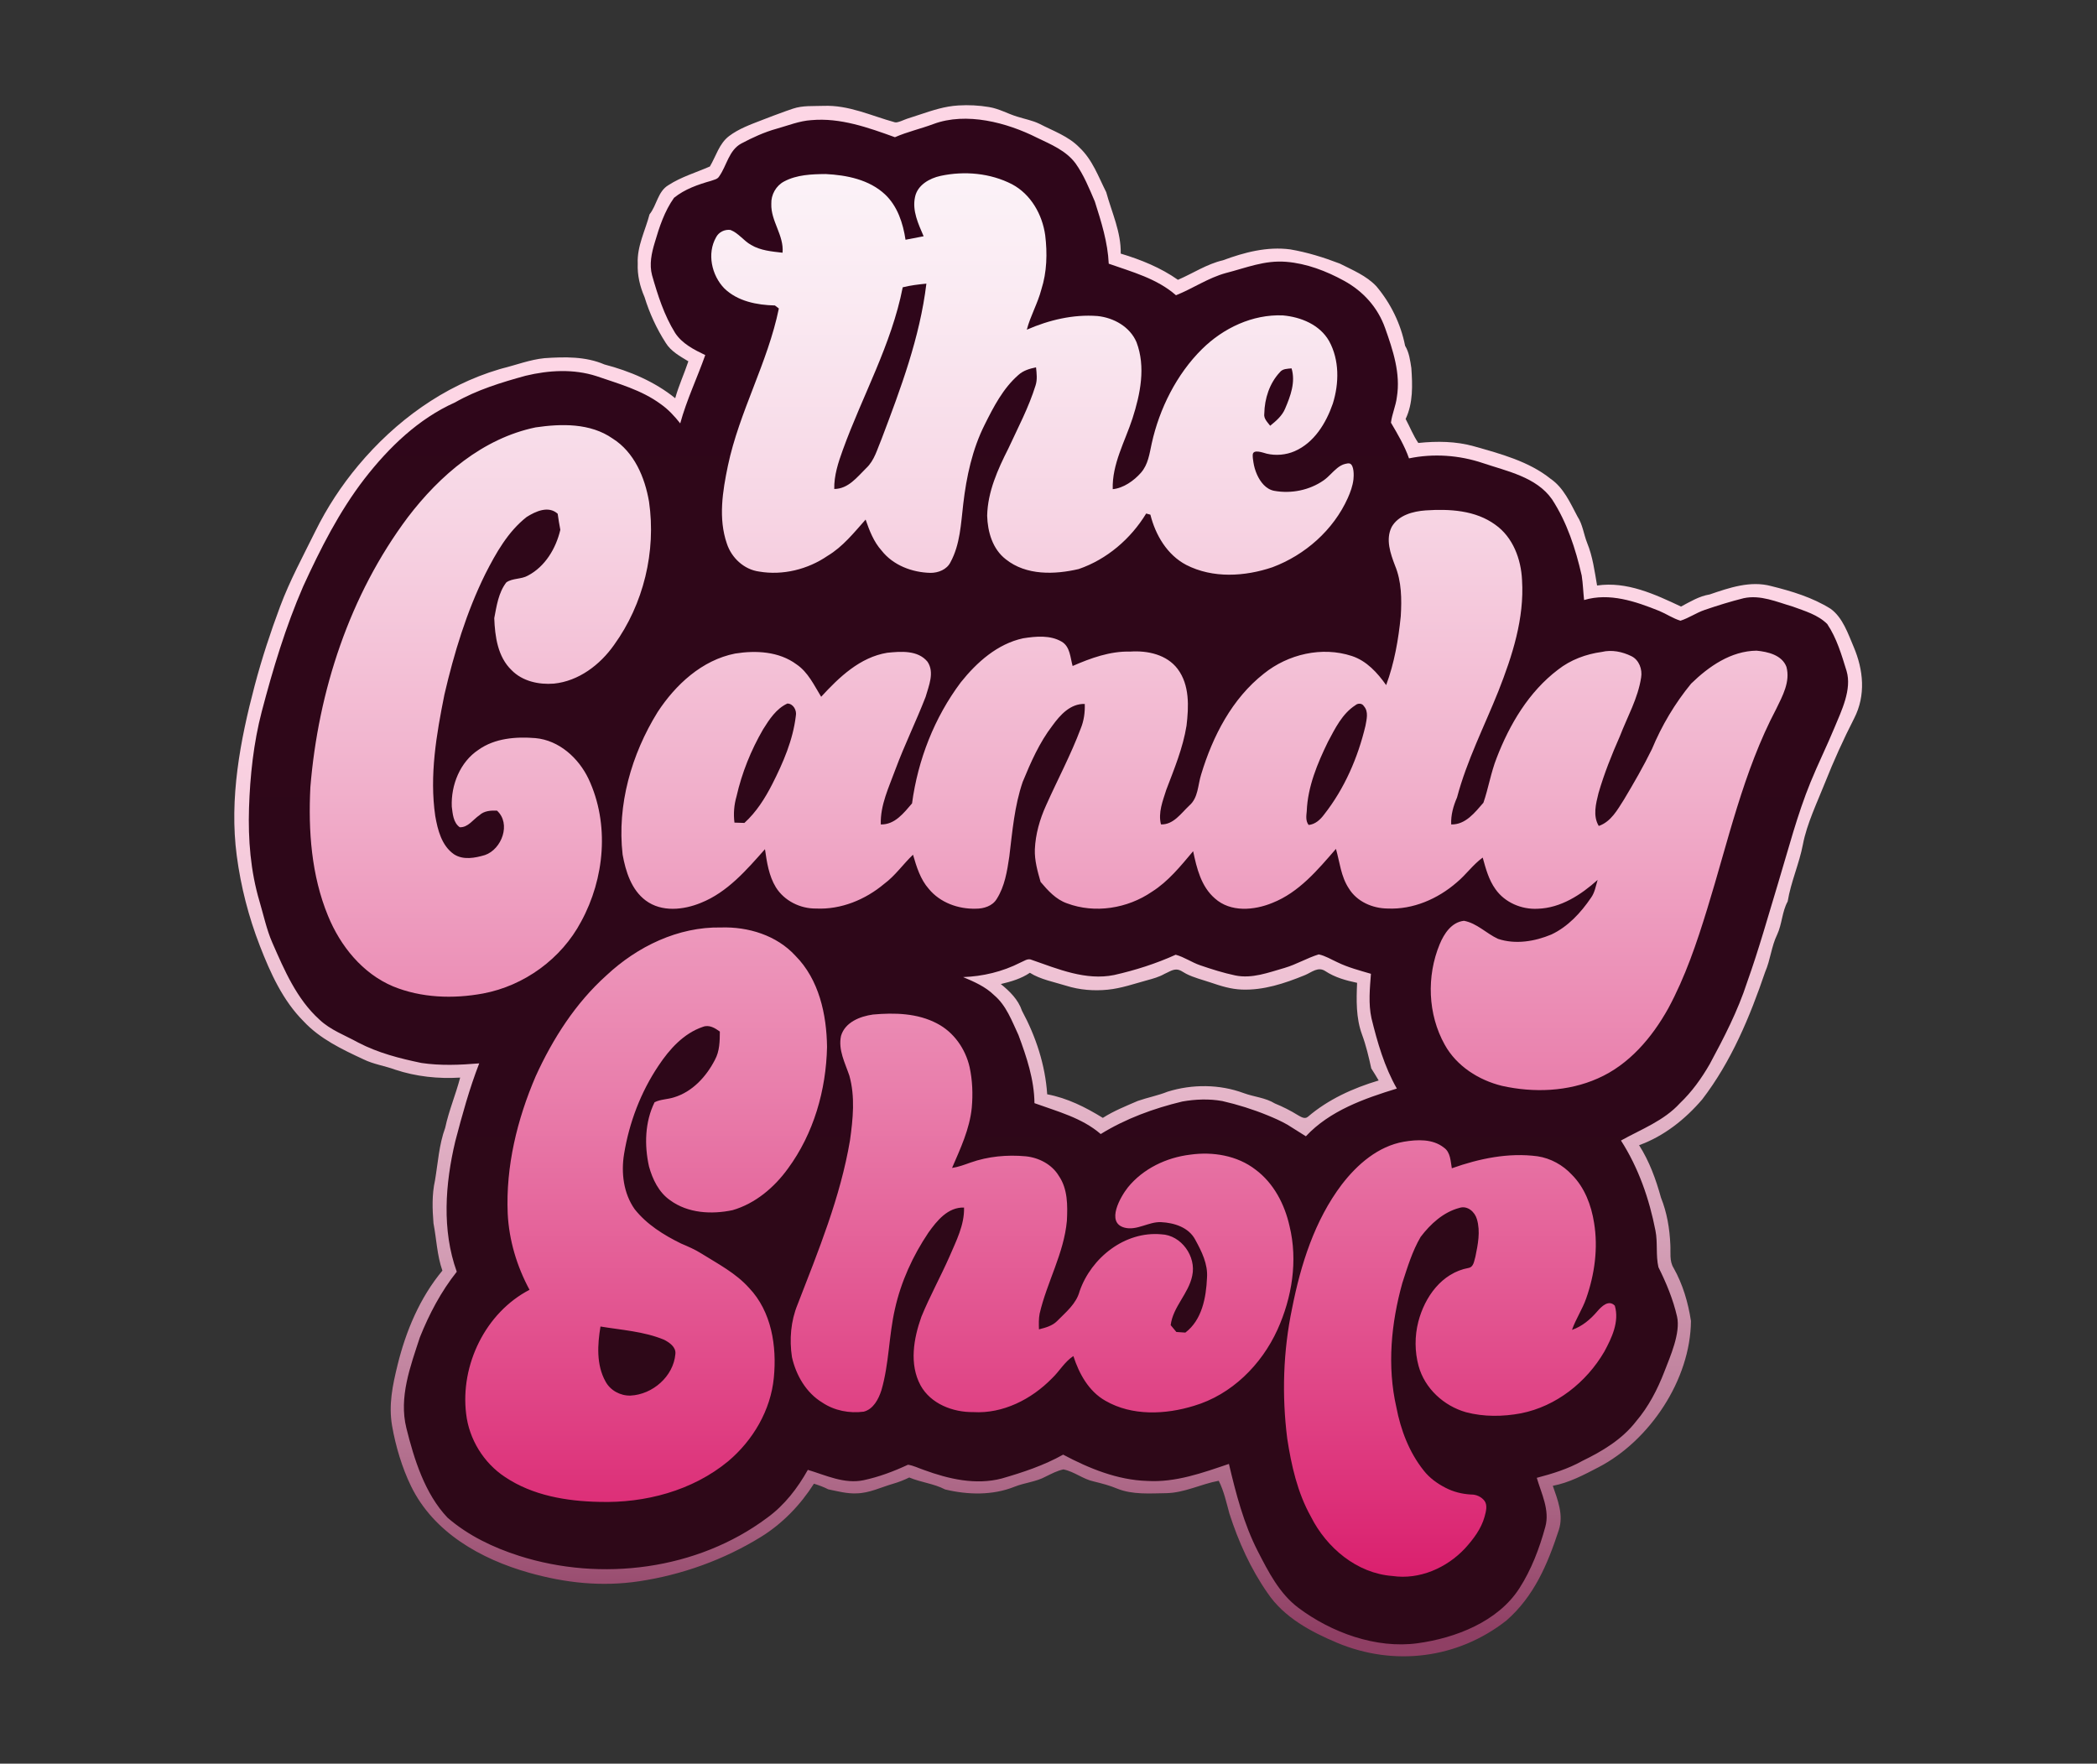 <?xml version="1.0" encoding="UTF-8"?><svg id="Layer_1" xmlns="http://www.w3.org/2000/svg" xmlns:xlink="http://www.w3.org/1999/xlink" viewBox="0 0 518.811 436.345"><rect x="0" y="0" width="518.811" height="436.345" fill="#333333" stroke="none"/><defs><style>.cls-1{fill:url(#linear-gradient);}.cls-1,.cls-2,.cls-3{stroke-width:0px;}.cls-2{fill:url(#linear-gradient-2);}.cls-3{fill:url(#linear-gradient-3);}</style><linearGradient id="linear-gradient" x1="259.324" y1="28.699" x2="259.324" y2="365.594" gradientUnits="userSpaceOnUse"><stop offset="0" stop-color="#2f061a"/><stop offset="1" stop-color="#2e0818"/></linearGradient><linearGradient id="linear-gradient-2" x1="259.324" y1="403.902" x2="259.324" y2="128.775" gradientUnits="userSpaceOnUse"><stop offset="0" stop-color="#8f3f64"/><stop offset=".08" stop-color="#a2597a"/><stop offset=".212" stop-color="#be7f9b"/><stop offset=".349" stop-color="#d49fb6"/><stop offset=".492" stop-color="#e6b7ca"/><stop offset=".642" stop-color="#f3c8d9"/><stop offset=".804" stop-color="#fad2e2"/><stop offset="1" stop-color="#fdd6e5"/></linearGradient><linearGradient id="linear-gradient-3" x1="259.439" y1="392.195" x2="259.439" y2="39.864" gradientUnits="userSpaceOnUse"><stop offset="0" stop-color="#da1e6d"/><stop offset=".117" stop-color="#df4083"/><stop offset=".351" stop-color="#e97fac"/><stop offset=".565" stop-color="#f1b1cc"/><stop offset=".752" stop-color="#f7d5e4"/><stop offset=".903" stop-color="#faeaf2"/><stop offset="1" stop-color="#fcf3f8"/></linearGradient></defs><path class="cls-1" d="M347.242,408.782c-5.493,0-10.904-1.106-16.084-3.287-5.998-2.524-12.675-5.915-16.719-11.927-3.796-5.431-6.931-11.959-9.328-19.417-.12-.444-.249-.934-.376-1.422-.597-2.278-1.215-4.635-2.322-6.833l-.337-.669-.737.136c-1.802.331-3.552.886-5.244,1.422-2.593.821-5.042,1.598-7.648,1.632-.567.007-1.138.021-1.712.033-.836.02-1.676.039-2.516.039-2.3,0-4.983-.134-7.447-1.121-1.952-.824-4.06-1.354-5.918-1.821-1.231-.259-2.337-.815-3.507-1.405-1.261-.635-2.564-1.291-4.052-1.586l-.199-.04-.198.041c-1.478.306-2.792.954-4.064,1.581l-.53.26c-1.337.73-2.769,1.092-4.285,1.475-1.132.286-2.302.582-3.432,1.037-2.629,1.051-5.576,1.584-8.755,1.584-2.452,0-5.028-.316-7.66-.94-1.618-.827-3.339-1.285-5.004-1.729-1.341-.357-2.608-.694-3.815-1.208l-.417-.178-.408.196c-1.34.646-2.59,1.13-3.821,1.48-.932.268-1.855.592-2.747.905-2.058.724-4.002,1.408-6.058,1.446-.195.009-.363.013-.53.013-1.647,0-3.263-.351-4.974-.722-.381-.082-.762-.165-1.143-.243-1.01-.512-2.156-.956-3.593-1.394l-.727-.223-.408.642c-3.397,5.339-7.831,9.788-12.821,12.865-8.895,5.491-19.166,9.229-29.704,10.812-2.785.419-5.633.631-8.465.631-5.906,0-11.93-.891-18.415-2.724-9.722-2.75-22.565-8.609-28.542-20.905-2.047-4.226-3.675-9.413-4.584-14.606-.865-5.007.134-9.781,1.326-14.638,2.281-9.287,5.947-17.02,10.898-22.98l.362-.437-.189-.535c-.84-2.382-1.175-4.855-1.53-7.473-.179-1.325-.364-2.693-.621-4.038-.262-3.318-.398-6.853.354-10.239.215-1.264.384-2.485.552-3.707.424-3.082.862-6.27,1.941-9.205l.025-.067.015-.069c.498-2.344,1.27-4.675,2.016-6.929.586-1.768,1.191-3.596,1.673-5.447l.347-1.334-1.375.084c-.955.058-1.917.087-2.857.087-4.522,0-8.838-.669-12.829-1.988-1.054-.39-2.168-.692-3.246-.985-1.595-.434-3.101-.843-4.503-1.54-4.92-2.276-10.468-4.842-14.503-9.177-5.248-5.249-8.227-12.192-10.61-18.292-2.779-7.161-4.687-14.603-5.67-22.116-1.953-14.728,1.136-29.371,4.416-41.754,1.646-6.22,3.691-12.574,6.25-19.427,1.854-4.957,4.266-9.748,6.599-14.382.698-1.386,1.396-2.772,2.082-4.166,2.808-5.695,6.337-11.099,10.489-16.06,9.681-11.573,21.582-19.693,34.416-23.483l.686-.201c1.11-.271,2.269-.609,3.389-.937,2.362-.69,4.592-1.343,6.942-1.576,1.276-.084,2.996-.185,4.694-.185,3.918,0,6.972.53,9.611,1.668l.07.03.074.02c6.902,1.802,12.666,4.547,17.134,8.159l1.184.957.409-1.466c.498-1.787,1.185-3.564,1.848-5.284.477-1.233.969-2.51,1.397-3.799l.252-.759-1.253-.754c-1.799-1.074-3.659-2.186-4.704-3.902-2.206-3.427-3.93-7.151-5.138-11.093l-.039-.105c-1.167-2.683-1.704-5.323-1.598-7.851-.129-2.854.757-5.44,1.696-8.18.4-1.166.812-2.369,1.139-3.587.725-.952,1.196-2.028,1.651-3.071.663-1.517,1.289-2.948,2.614-3.733,2.137-1.386,4.561-2.331,6.904-3.246,1.069-.417,2.174-.849,3.248-1.318l.294-.128.164-.276c.491-.823.904-1.695,1.304-2.538.868-1.832,1.688-3.562,3.211-4.717,2.066-1.567,4.622-2.555,7.093-3.509l1.375-.529c1.679-.644,3.414-1.309,5.132-1.916.628-.229,1.248-.445,1.878-.652,1.742-.585,3.53-.601,5.424-.616.611-.006,1.225-.011,1.843-.035.253-.01.504-.014.755-.014,4.082,0,7.801,1.228,11.74,2.527,1.589.524,3.232,1.066,4.903,1.522.143.039.304.06.474.06.678,0,1.491-.31,2.483-.714.247-.101.461-.189.614-.239,1.079-.34,2.145-.691,3.221-1.053l.272-.09c3.09-1.022,5.759-1.904,8.961-2.101.652-.039,1.307-.059,1.962-.059,1.806,0,3.617.15,5.381.447,1.464.244,2.727.759,4.064,1.305.882.36,1.794.732,2.791,1.035.603.194,1.232.365,1.861.536,1.235.335,2.402.65,3.488,1.185.819.424,1.681.83,2.544,1.236,2.656,1.249,5.165,2.43,7.096,4.439,2.407,2.257,3.839,5.317,5.225,8.277.381.813.761,1.625,1.158,2.42.386,1.396.845,2.786,1.29,4.132,1.19,3.607,2.315,7.016,2.239,10.688l-.016.76.729.219c5.707,1.711,10.244,3.785,13.871,6.339l.457.322.514-.221c1.288-.554,2.547-1.193,3.766-1.812,2.41-1.224,4.686-2.38,7.213-2.962l.064-.015.062-.023c5.179-1.932,9.376-2.831,13.21-2.831.996,0,1.982.062,2.931.186,3.702.635,7.644,1.767,12.011,3.453.529.269,1.065.531,1.604.794,2.544,1.244,5.176,2.531,7.107,4.578,3.455,4.1,5.838,9.033,6.856,14.227l.034.175.093.152c.853,1.402,1.112,3.153,1.362,4.847l.043.291c.295,4.21.424,8.36-1.323,12.022l-.219.458.241.446c.368.684.704,1.384,1.042,2.085.634,1.317,1.29,2.681,2.153,3.945l.337.493.595-.063c1.784-.189,3.425-.282,5.016-.282,3.105,0,5.861.354,8.425,1.08l.805.228c6.269,1.772,12.751,3.605,17.742,7.61,2.666,1.832,4.193,4.783,5.67,7.637.241.465.48.928.724,1.384.783,1.2,1.149,2.512,1.538,3.899.235.842.479,1.712.814,2.559,1.144,2.776,1.648,5.83,2.136,8.784l.423,2.498.965-.142c.912-.134,1.854-.201,2.8-.201,6.1,0,12.102,2.83,17.398,5.327l.452.214s1.124-.6,1.464-.784c1.909-1.036,3.712-2.015,5.747-2.337l.085-.013.19-.065c3.567-1.222,7.257-2.484,10.929-2.484,1.282,0,2.466.15,3.619.461,4.887,1.219,10.003,2.726,14.428,5.501,2.295,1.668,3.529,4.662,4.723,7.558.194.472.386.937.58,1.389,1.821,4.272,3.329,10.662.169,16.83-2.672,5.224-5.114,10.619-7.26,16.038-.438,1.104-.915,2.245-1.401,3.406-1.654,3.95-3.363,8.034-4.111,11.996-.424,2.243-1.125,4.476-1.804,6.635-.746,2.374-1.517,4.827-1.952,7.372-.766,1.445-1.116,2.987-1.456,4.481-.293,1.288-.57,2.505-1.092,3.626-.794,1.626-1.235,3.367-1.661,5.051-.375,1.482-.729,2.883-1.309,4.211-3.414,9.996-7.892,21.466-15.457,31.332-4.451,5.212-9.706,9.028-15.166,10.998l-1.177.424.673,1.055c2.151,3.37,3.835,7.411,5.299,12.718l.036.107c1.303,3.24,2.056,7.024,2.238,11.249.03.499.025.992.021,1.486-.013,1.542-.028,3.289.953,4.836,1.99,3.544,3.386,7.803,4.124,12.616-.14,13.775-9.516,28.581-22.32,35.231l-.511.266c-3.347,1.741-6.809,3.542-10.532,4.238l-1.144.215.623,1.776c1.122,3.178,2.281,6.464,1.245,9.62-3.002,9.145-6.308,16.379-12.688,21.959-7.156,5.613-15.739,8.599-24.778,8.599h-.002ZM254.238,239.84c-2.098,1.428-4.641,2.113-6.86,2.645l-1.974.473,1.577,1.277c1.933,1.565,4.028,3.521,4.912,6.151l.027.082.041.075c3.574,6.607,5.69,13.613,6.121,20.259l.05.777.766.142c4.135.767,8.276,2.524,13.428,5.698l.534.329.529-.338c2.296-1.466,4.878-2.566,7.376-3.631l1.131-.483c.976-.342,2.071-.645,3.131-.938,1.402-.388,2.853-.788,4.257-1.354,2.742-.846,5.666-1.289,8.612-1.289,3.311,0,6.493.558,9.457,1.658,1.014.378,2.058.637,3.066.886,1.613.399,3.136.777,4.466,1.598l.072.045.079.031c1.966.795,3.834,1.743,5.553,2.821l.272.152c.534.3,1.198.674,1.965.674.493,0,.958-.163,1.346-.471,4.406-3.783,10.184-6.748,17.204-8.834l1.225-.364-.648-1.102c-.51-.867-1.113-1.881-1.754-2.876-.632-2.844-1.289-5.622-2.289-8.343-1.396-3.773-1.351-7.845-1.16-12.393l.036-.846-.828-.175c-2.544-.536-5.215-1.242-7.517-2.757-.614-.407-1.275-.614-1.962-.614-1.089,0-2.056.516-2.909.971-.332.177-.663.355-.998.497-.124.06-.185.083-.245.107-4.217,1.721-9.165,3.46-14.222,3.46-.272,0-.544-.005-.817-.015-2.551-.103-4.797-.799-7.468-1.698-.58-.199-1.185-.387-1.796-.576-1.39-.43-2.826-.873-4.088-1.518-.197-.101-.386-.217-.575-.332-.646-.393-1.379-.838-2.37-.838-.973.01-1.808.432-2.544.803-.244.124-.484.246-.721.345l-.06.024-.056.032c-1.232.713-2.627,1.093-4.104,1.496-.763.208-1.505.424-2.248.64-2.373.69-4.826,1.403-7.28,1.655-.886.088-1.784.133-2.665.133-2.524,0-4.948-.357-7.205-1.062-.744-.234-1.532-.452-2.334-.674-2.283-.631-4.643-1.283-6.433-2.434l-.557-.356-.546.371Z"/><path class="cls-2" d="M194.268,27.544c.632-.225,1.265-.445,1.901-.658,2.468-.827,4.975-.595,7.547-.695,6.299-.244,11.76,2.442,17.696,4.07.653.179,2.346-.677,3.003-.884,1.072-.338,2.138-.696,3.206-1.048,3.215-1.06,6.058-2.029,9.494-2.24,2.526-.155,5.07-.024,7.567.392,2.581.431,4.536,1.632,6.979,2.371,1.832.595,3.753.925,5.503,1.779,3.4,1.768,7.194,3.058,9.916,5.886,3.193,2.987,4.684,7.212,6.605,11.029,1.373,5.026,3.7,9.869,3.588,15.195,4.973,1.491,9.898,3.482,14.158,6.487,3.724-1.603,7.153-3.912,11.147-4.837,5.285-1.968,10.941-3.441,16.621-2.693,4.213.713,8.313,1.991,12.296,3.523,3.146,1.603,6.552,2.975,9.026,5.603,3.547,4.207,6.051,9.315,7.111,14.724,1.008,1.656,1.255,3.623,1.544,5.509.295,4.224.454,8.673-1.414,12.597,1.061,1.968,1.868,4.083,3.14,5.939,4.607-.483,9.338-.436,13.822.837,6.483,1.84,13.531,3.709,18.895,8.019,3.252,2.227,4.861,5.963,6.652,9.327,1.302,1.98,1.538,4.389,2.404,6.558,1.373,3.352,1.838,6.976,2.451,10.523,7.359-1.078,14.294,2.162,20.769,5.208,2.268-1.202,4.49-2.575,7.076-2.993,4.855-1.656,10.075-3.47,15.236-2.074,5.096,1.267,10.222,2.81,14.706,5.621,2.992,2.17,4.293,6.128,5.687,9.397,2.432,5.704,3.049,11.999.146,17.675-2.66,5.201-5.075,10.529-7.229,15.959-1.891,4.766-4.502,10.189-5.456,15.22-.913,4.814-2.981,9.297-3.777,14.146-1.408,2.545-1.379,5.58-2.604,8.201-1.432,2.928-1.661,6.257-2.964,9.232-3.788,11.118-8.372,22.159-15.578,31.545-4.201,4.92-9.486,9.121-15.619,11.33,2.545,3.977,4.171,8.461,5.42,12.991,1.479,3.676,2.139,7.636,2.31,11.583.124,1.95-.289,4.077.825,5.827,2.268,4.036,3.582,8.531,4.277,13.08-.114,14.516-10.189,29.61-22.86,36.193-3.618,1.879-7.265,3.836-11.318,4.596,1.214,3.494,2.704,7.217,1.485,10.941-2.782,8.494-6.117,16.398-12.98,22.401-12.072,9.47-27.847,11.394-41.903,5.479-6.51-2.74-13.115-6.275-17.169-12.29-4.177-5.986-7.217-12.732-9.445-19.673-.754-2.746-1.349-5.55-2.64-8.107-4.413.813-8.508,3.011-13.062,3.07-4.03.053-8.237.412-12.061-1.125-1.868-.789-3.836-1.29-5.792-1.773-2.669-.56-4.831-2.457-7.512-2.981-1.544.318-2.958,1.078-4.36,1.762-2.422,1.326-5.244,1.514-7.777,2.539-5.432,2.168-11.53,2.003-17.139.654-2.787-1.455-5.986-1.738-8.861-2.958-1.284.619-2.604,1.155-3.977,1.544-2.999.86-5.886,2.327-9.062,2.386-2.38.112-4.69-.53-6.999-.996-1.137-.589-2.339-1.019-3.547-1.396-3.364,5.285-7.795,9.886-13.145,13.186-9.121,5.626-19.489,9.362-30.083,10.95-9.309,1.395-18.271.431-27.299-2.122-11.879-3.358-23.576-9.934-29.165-21.431-2.206-4.539-3.806-9.895-4.669-14.868-.904-5.209.112-10.039,1.341-15.05,2.068-8.431,5.509-16.65,11.1-23.379-1.332-3.777-1.455-7.813-2.204-11.713-.283-3.517-.401-7.123.371-10.593.742-4.366.99-8.85,2.528-13.039.901-4.236,2.61-8.231,3.7-12.414-5.426.33-10.894-.242-16.061-1.956-2.598-.96-5.385-1.337-7.883-2.575-5.291-2.457-10.747-5.055-14.788-9.392-5.147-5.147-8.201-11.926-10.803-18.613-2.796-7.185-4.729-14.707-5.738-22.351-1.872-14.173.829-28.467,4.445-42.138,1.749-6.612,3.886-13.117,6.281-19.522,2.42-6.47,5.686-12.473,8.723-18.632,2.87-5.822,6.452-11.291,10.617-16.268,9.163-10.949,21.145-19.736,34.898-23.8.226-.067.453-.132.68-.195,3.506-.866,6.899-2.192,10.517-2.551,4.967-.336,10.14-.454,14.806,1.561,6.275,1.638,12.438,4.248,17.51,8.349.866-3.117,2.233-6.063,3.252-9.126-2.062-1.255-4.313-2.463-5.609-4.584-2.257-3.512-4.012-7.341-5.238-11.324-1.143-2.616-1.797-5.426-1.679-8.29-.194-4.277,1.868-8.137,2.922-12.172,1.821-2.257,2.021-5.644,4.672-7.217,3.158-2.05,6.829-3.117,10.258-4.619,1.52-2.545,2.286-5.662,4.766-7.536,2.367-1.788,5.24-2.832,7.976-3.89,1.957-.757,3.916-1.511,5.894-2.215ZM192.146,31.846c-3.058.848-5.957,2.18-8.749,3.665-3.064,1.65-3.582,5.456-5.456,8.107-.407.742-1.314.848-2.027,1.125-3.223.913-6.522,2.056-9.15,4.189-2.357,3.299-3.653,7.247-4.784,11.112-.784,2.587-1.373,5.373-.66,8.042,1.408,4.937,2.987,9.904,5.715,14.294,1.756,2.663,4.66,4.13,7.447,5.468-1.997,5.656-4.607,11.094-6.192,16.898-1.414-1.785-2.964-3.476-4.843-4.784-4.725-3.482-10.429-5.026-15.89-6.911-5.68-1.826-11.79-1.467-17.522-.088-6.004,1.65-12.025,3.488-17.463,6.599-9.062,4.048-16.356,11.118-22.377,18.866-6.275,8.131-10.923,17.346-15.189,26.649-4.348,9.993-7.488,20.45-10.252,30.979-2.012,7.666-2.899,15.948-3.147,23.853-.245,7.807.375,15.61,2.602,23.124.977,3.297,1.767,7.007,3.144,10.145,2.987,6.811,6.033,13.969,11.66,19.06,2.734,2.604,6.345,3.889,9.604,5.691,4.89,2.557,10.275,3.942,15.655,5.055,4.731.701,9.539.495,14.288.1-2.439,6.275-4.219,12.785-5.927,19.29-2.492,10.517-3.352,21.923.371,32.258-3.877,4.884-6.811,10.44-9.121,16.214-2.351,7.188-5.244,14.824-3.347,22.465,1.899,7.649,4.572,16.285,10.193,22.177,5.085,4.413,11.318,7.394,17.699,9.433,20.285,6.481,44.084,3.512,61.399-9.433,4.242-3.076,7.494-7.294,10.034-11.837,4.454,1.332,9.014,3.559,13.781,2.563,3.812-.813,7.477-2.192,11.006-3.836,1.373.212,2.645.866,3.959,1.308,6.098,2.233,12.785,3.783,19.219,2.103,5.226-1.508,10.446-3.235,15.201-5.904,6.422,3.417,13.439,6.287,20.798,6.505,6.999.424,13.698-2.003,20.215-4.213,1.738,7.359,3.659,14.777,7.117,21.546,2.634,5.12,5.356,10.517,10.075,14.058,8.152,6.116,19.205,10.161,29.471,8.767,9.35-1.269,19.882-5.327,25.193-13.587,2.993-4.655,4.967-9.886,6.422-15.207,1.149-4.16-.966-8.213-2.109-12.131,3.889-1.019,7.76-2.215,11.283-4.195,4.955-2.398,9.833-5.326,13.257-9.745,3.093-3.619,5.324-7.921,7.028-12.344,1.423-3.694,4.059-9.591,3.13-13.633-.978-4.254-2.657-8.302-4.602-12.196-.683-2.952-.141-6.069-.736-9.05-1.526-7.848-4.195-15.531-8.531-22.289,5.008-2.793,10.617-4.878,14.576-9.221,2.952-2.816,5.344-6.145,7.371-9.668,3.535-6.546,6.964-13.186,9.268-20.286,2.899-8.125,5.22-16.432,7.718-24.687,2.527-8.35,4.671-16.722,7.98-24.821,1.855-4.541,4.038-8.938,5.911-13.471,1.719-4.16,4.35-9.439,2.989-14.021-1.237-3.989-2.427-8.101-4.778-11.601-2.298-2.31-5.585-3.235-8.567-4.336-3.93-1.143-7.966-2.969-12.137-2.056-3.258.813-6.463,1.815-9.633,2.899-2.074.701-3.894,2.003-5.98,2.663-1.862-.56-3.476-1.685-5.255-2.422-5.851-2.345-12.279-4.572-18.589-2.693-.224-2.021-.277-4.054-.589-6.057-1.508-6.605-3.623-13.151-7.347-18.866-3.876-5.521-11.12-6.94-17.092-8.955-5.851-1.974-12.249-2.427-18.288-1.167-1.096-3.134-2.799-5.986-4.466-8.832.259-2.156,1.208-4.166,1.461-6.328.966-5.851-.978-11.636-2.91-17.086-1.813-5.114-5.437-9.114-10.171-11.705-4.407-2.412-9.248-4.271-14.29-4.679-5.366-.435-9.855,1.476-14.937,2.774-4.372,1.196-8.16,3.836-12.337,5.497-4.719-4.136-10.859-5.774-16.638-7.807-.236-5.297-1.85-10.37-3.441-15.384-1.385-3.24-2.728-6.569-4.784-9.45-2.345-3.152-6.08-4.678-9.509-6.328-7.452-3.758-17.51-6.432-25.665-3.382-3.134,1.172-6.422,1.903-9.498,3.252-6.611-2.386-13.528-4.867-20.674-4.224-2.969.183-5.745,1.332-8.584,2.121ZM317.848,239.456c2.899-.854,5.532-2.445,8.414-3.335,1.638.342,3.07,1.249,4.584,1.933,2.645,1.296,5.509,2.039,8.331,2.869-.271,3.659-.654,7.377.136,11.006,1.473,5.992,3.193,11.99,6.275,17.387-8.101,2.486-16.574,5.468-22.507,11.807.009-.009-4.114-2.608-4.536-2.85-1.582-.907-3.245-1.641-4.932-2.331-3.632-1.486-7.388-2.664-11.212-3.539-3.264-.583-6.634-.454-9.892.118-7.064,1.697-13.981,4.224-20.185,8.048-4.643-4.024-10.741-5.591-16.391-7.642-.065-5.856-1.944-11.436-3.959-16.856-1.632-3.482-2.993-7.294-6.01-9.851-2.156-2.121-4.949-3.335-7.683-4.484,4.884-.177,9.727-1.332,14.099-3.553.931-.359,1.885-1.202,2.922-.689,6.493,2.257,13.333,5.155,20.344,3.73,5.22-1.178,10.352-2.81,15.23-5.02,2.139.577,3.983,1.915,6.086,2.622,2.828.972,5.697,1.879,8.632,2.498,4.177.872,8.29-.736,12.255-1.868ZM322.66,241.328c-4.883,1.986-10.068,3.704-15.407,3.498-2.755-.106-5.175-.876-7.756-1.753-1.95-.663-4.121-1.18-6.014-2.147-.825-.421-1.52-1.061-2.488-1.054-1.022.008-1.972.688-2.882,1.07-1.351.774-2.866,1.184-4.358,1.591-3.199.875-6.36,1.987-9.678,2.321-3.433.345-6.97.068-10.269-.969-2.893-.909-6.439-1.563-9.007-3.214-2.156,1.467-4.678,2.192-7.194,2.787,2.209,1.791,4.307,3.836,5.238,6.611,3.435,6.363,5.762,13.416,6.239,20.668,4.961.919,9.498,3.199,13.763,5.833,2.716-1.732,5.703-2.922,8.649-4.195,2.445-.854,5.008-1.326,7.412-2.298,6.074-1.879,12.809-1.856,18.795.365,2.545.943,5.362,1.114,7.712,2.563,1.98.807,3.889,1.768,5.709,2.899.695.389,1.644,1.043,2.422.424,5.032-4.325,11.224-7.129,17.546-9.014-.601-1.013-1.202-2.015-1.832-2.987-.625-2.834-1.284-5.668-2.292-8.39-1.502-4.077-1.396-8.508-1.214-12.779-2.751-.577-5.491-1.337-7.86-2.899-1.784-1.176-3.323.256-4.931.944-.101.043-.202.085-.303.126Z"/><path class="cls-3" d="M232.712,43.512c5.886-1.261,12.284-.701,17.675,2.074,4.66,2.48,7.477,7.471,8.201,12.591.548,4.478.436,9.121-.954,13.445-.89,3.429-2.704,6.522-3.594,9.945,5.473-2.392,11.465-3.83,17.469-3.382,4.012.407,8.054,2.651,9.674,6.487,2.315,6.11.943,12.809-.99,18.824-1.868,5.762-5.085,11.295-4.896,17.528,2.653-.251,5.255-2.104,6.968-4.051,1.813-2.06,2.115-4.719,2.683-7.291,1.894-8.564,6.155-17.102,12.43-23.307,5.267-5.208,12.502-8.649,20.003-8.343,4.448.389,9.138,2.292,11.442,6.34,2.592,4.696,2.492,10.487.919,15.501-1.667,4.814-4.607,9.668-9.462,11.766-2.138.924-4.639,1.14-6.906.598-.775-.186-3.367-1.235-3.441.284-.03.618.077,1.239.169,1.848.16,1.054.462,2.091.898,3.063.804,1.794,2.201,3.623,4.248,3.999,4.171.766,8.708-.135,12.208-2.575,1.259-.877,2.196-2.101,3.389-3.054.582-.465,1.23-.861,1.963-1.031.302-.07.836-.2,1.137-.089,1.107.409,1.004,3.062.904,3.93-.182,1.591-.754,3.167-1.407,4.621-3.553,7.907-10.552,14.076-18.624,17.104-6.852,2.321-14.759,2.804-21.346-.577-4.725-2.486-7.595-7.382-8.861-12.426-.259-.071-.784-.212-1.043-.283-3.812,6.263-9.721,11.342-16.686,13.734-5.951,1.396-12.986,1.62-18.017-2.392-3.311-2.539-4.525-6.811-4.637-10.817.136-5.915,2.61-11.407,5.238-16.597,2.374-5.144,5.049-10.175,6.728-15.596.483-1.461.277-3.005.124-4.495-1.567.312-3.164.784-4.372,1.891-3.783,3.311-6.127,7.866-8.337,12.296-3.064,6.098-4.507,12.856-5.297,19.596-.577,4.878-.76,10.016-3.164,14.435-.901,1.815-3.011,2.634-4.937,2.628-4.548-.1-9.25-1.868-12.114-5.532-1.95-2.174-2.999-4.937-3.942-7.653-2.887,3.246-5.644,6.728-9.427,8.985-4.873,3.341-11.065,4.878-16.91,3.877-3.741-.495-6.829-3.388-7.989-6.911-2.156-6.234-1.055-12.997.259-19.29,2.828-13.398,9.851-25.464,12.603-38.886-.242-.189-.731-.56-.972-.748-4.442-.106-9.215-1.019-12.52-4.224-3.134-3.229-4.33-8.62-2.044-12.638.666-1.296,2.127-2.009,3.565-1.821,1.997.772,3.252,2.675,5.102,3.706,2.345,1.396,5.126,1.62,7.783,1.927.389-4.313-2.928-7.813-2.781-12.09-.082-2.262,1.167-4.501,3.187-5.55,3.134-1.667,6.805-1.797,10.281-1.826,5.179.259,10.753,1.373,14.665,5.037,3.093,2.916,4.454,7.117,5.073,11.218,1.497-.271,2.987-.566,4.478-.86-1.302-3.052-2.869-6.304-2.127-9.71.595-2.964,3.594-4.643,6.328-5.232ZM223.338,71.08c-2.763,14.152-9.963,26.802-14.824,40.247-1.125,3.099-2.18,6.31-2.115,9.651,3.476-.024,5.644-2.928,7.889-5.138,2.086-1.933,2.757-4.772,3.841-7.288,4.719-12.449,9.462-25.087,11.065-38.379-1.968.194-3.936.424-5.856.907ZM316.635,92.102c-2.551,2.722-3.771,6.528-3.841,10.216-.2,1.243.778,2.115,1.455,3.017,1.461-1.184,2.964-2.451,3.7-4.242,1.332-3.105,2.616-6.558,1.591-9.957-1.025.112-2.209.059-2.905.966ZM76.785,194.814c-.536,10.717.242,21.764,4.372,31.78,3.046,7.453,8.52,14.246,16.073,17.434,7.005,2.875,14.883,3.134,22.265,1.773,10.216-1.909,19.414-8.602,24.28-17.793,5.827-10.67,7.07-24.174,1.832-35.316-2.457-5.155-7.282-9.545-13.145-10.081-4.796-.389-10.034.012-14.07,2.887-4.566,3.011-6.835,8.714-6.617,14.058.224,1.785.359,3.965,1.968,5.108,2.05.106,3.329-1.95,4.89-2.987,1.155-1.084,2.81-1.184,4.319-1.125,3.553,3.211,1.202,9.551-2.969,10.994-2.469.731-5.379,1.302-7.683-.206-3.046-2.139-4.006-6.004-4.613-9.456-1.467-10.051.295-20.197,2.268-30.048,2.386-10.252,5.462-20.409,10.134-29.871,2.634-5.161,5.58-10.429,10.216-14.064,2.221-1.396,5.391-2.863,7.671-.795.189,1.326.395,2.657.654,3.977-1.078,4.584-3.741,9.079-8.007,11.318-1.65.954-3.806.601-5.35,1.685-1.944,2.516-2.404,5.809-2.987,8.844.165,4.525.848,9.58,4.289,12.874,2.681,2.751,6.734,3.623,10.452,3.329,6.133-.613,11.43-4.643,14.895-9.568,7.3-10.093,10.446-23.125,8.655-35.439-1.019-6.004-3.659-12.273-9.009-15.631-5.509-3.853-12.679-3.694-19.054-2.757-13.05,2.71-23.709,11.86-31.598,22.218-14.429,19.266-22.183,43.01-24.133,66.86ZM344.291,130.399c1.667-2.952,5.285-3.9,8.437-4.124,5.874-.389,12.314-.053,17.234,3.559,4.354,3.07,6.363,8.514,6.599,13.675.601,9.503-2.41,18.754-5.845,27.479-3.494,8.738-7.824,17.198-10.24,26.319-.919,2.109-1.544,4.342-1.443,6.664,3.559.094,5.862-2.958,7.972-5.367,1.249-3.623,1.85-7.465,3.264-11.053,3.205-8.331,7.972-16.397,15.183-21.865,3.117-2.451,6.941-3.865,10.853-4.395,2.463-.595,5.049-.059,7.294,1.037,1.915.925,2.769,3.264,2.427,5.285-.784,5.167-3.417,9.739-5.267,14.553-2.021,4.578-3.883,9.244-5.279,14.052-.648,2.628-1.438,5.638.065,8.131,3.028-1.049,4.607-3.983,6.228-6.522,2.439-4.083,4.831-8.213,6.923-12.491,2.427-5.839,5.686-11.318,9.698-16.202,4.384-4.266,9.828-8.066,16.179-8.154,2.793.265,6.281,1.066,7.4,3.995,1.002,3.688-.972,7.223-2.533,10.434-8.178,15.513-11.901,32.782-17.051,49.415-2.592,8.443-5.438,16.868-9.651,24.657-4.018,7.223-9.71,13.952-17.428,17.328-7.394,3.288-15.867,3.582-23.691,1.844-5.774-1.408-11.259-4.896-14.182-10.181-4.201-7.506-4.525-16.963-1.249-24.869,1.084-2.616,2.934-5.456,6.01-5.792,3.193.589,5.532,3.129,8.402,4.46,4.325,1.449,9.097.654,13.227-1.072,4.101-1.933,7.276-5.385,9.792-9.079.949-1.302,1.184-2.922,1.644-4.425-4.118,3.688-9.126,6.964-14.824,7.135-3.983.218-8.131-1.532-10.446-4.837-1.673-2.315-2.416-5.114-3.164-7.824-2.422,1.756-4.136,4.26-6.434,6.157-4.684,4.071-10.823,6.746-17.104,6.446-3.73-.024-7.618-1.72-9.592-4.99-1.938-2.916-2.239-6.481-3.176-9.763-4.513,5.197-9.138,10.764-15.725,13.363-4.501,1.856-10.37,2.38-14.235-1.114-3.4-2.934-4.49-7.471-5.373-11.672-3.076,3.647-6.127,7.465-10.211,10.04-6.039,4.136-14.099,5.444-21.004,2.852-2.74-.954-4.708-3.152-6.528-5.297-.748-2.622-1.514-5.297-1.42-8.054.165-3.759,1.214-7.435,2.763-10.847,2.84-6.369,6.151-12.544,8.602-19.084.784-1.915,1.061-3.989.984-6.045-3.565-.106-6.098,2.734-8.013,5.379-3.211,4.183-5.344,9.056-7.341,13.905-2.039,5.951-2.557,12.255-3.311,18.459-.536,3.606-1.119,7.371-3.117,10.505-1.049,1.768-3.258,2.433-5.208,2.404-4.307.124-8.802-1.502-11.583-4.884-2.109-2.38-3.046-5.485-3.918-8.467-2.457,2.327-4.389,5.191-7.141,7.217-4.655,3.912-10.682,6.387-16.821,6.098-3.924.059-7.877-1.897-9.969-5.255-1.732-2.84-2.233-6.198-2.693-9.427-4.572,5.149-9.28,10.652-15.849,13.274-4.307,1.773-9.727,2.357-13.663-.583-3.553-2.651-4.955-7.188-5.709-11.359-1.408-12.296,2.192-24.805,8.649-35.239,4.448-6.805,10.988-12.874,19.184-14.494,5.126-.825,10.847-.536,15.166,2.657,2.881,1.933,4.366,5.173,6.122,8.036,4.442-4.837,9.592-9.78,16.344-10.888,3.358-.342,7.595-.695,9.975,2.227,1.768,2.651.312,5.933-.477,8.685-2.333,6.021-5.197,11.831-7.447,17.888-1.608,4.425-3.8,8.855-3.641,13.675,3.488.082,5.68-2.834,7.73-5.202,1.449-10.788,5.532-21.258,12.072-29.972,3.959-4.955,9.05-9.509,15.413-10.882,3.146-.489,6.693-.843,9.557.843,2.086,1.243,2.097,3.924,2.687,6.01,4.513-1.962,9.256-3.694,14.258-3.565,4.26-.289,9.02.713,11.725,4.295,2.993,3.983,2.757,9.339,2.198,14.034-.884,5.509-3.04,10.688-5.008,15.867-.866,2.746-2.056,5.65-1.314,8.561,3.087.118,4.984-2.769,7.005-4.66,2.257-1.944,2.103-5.132,2.952-7.748,2.858-9.433,7.618-18.701,15.501-24.893,5.986-4.814,14.37-6.787,21.753-4.366,3.671,1.202,6.334,4.142,8.502,7.206,2.027-5.462,3.034-11.247,3.612-17.027.253-4.213.224-8.608-1.426-12.561-1.131-2.975-2.357-6.446-.837-9.509ZM188.782,180.461c-2.987,5.155-5.238,10.741-6.558,16.55-.613,2.109-.795,4.325-.513,6.51.813.018,1.632.047,2.457.077,2.952-2.681,5.102-6.086,6.899-9.61,2.698-5.314,5.126-10.912,5.827-16.88.277-1.343-.607-3.011-2.086-3.052-2.757,1.261-4.472,3.924-6.027,6.404ZM335.335,174.475c-3.258,2.092-5.014,5.733-6.781,9.038-2.622,5.379-5.014,11.1-5.255,17.157-.112,1.161-.312,2.427.465,3.429,1.65-.147,2.905-1.337,3.841-2.598,5.026-6.399,8.343-14.04,10.216-21.923.283-1.597.825-3.506-.383-4.867-.43-.76-1.502-.778-2.103-.236ZM150.014,241.336c7.63-7.147,17.758-12.084,28.369-11.872,6.711-.218,13.775,1.933,18.4,6.988,5.851,5.886,7.73,14.523,7.83,22.566-.218,10.664-3.305,21.446-9.674,30.095-3.382,4.678-8.072,8.655-13.693,10.287-5.191,1.096-11.065.778-15.466-2.463-2.793-1.944-4.336-5.173-5.22-8.366-1.161-5.255-1.019-10.988,1.39-15.878,1.485-.731,3.211-.695,4.772-1.196,4.578-1.367,8.036-5.155,10.157-9.297,1.172-2.139,1.202-4.625,1.214-6.988-1.22-.884-2.669-1.773-4.219-1.155-4.737,1.603-8.249,5.527-10.947,9.586-4.395,6.54-7.253,14.07-8.525,21.841-.766,4.655-.153,9.751,2.622,13.681,2.999,3.783,7.182,6.387,11.471,8.49,1.697.725,3.405,1.449,4.979,2.439,4.118,2.575,8.543,4.855,11.843,8.537,5.574,5.845,6.905,14.459,6.133,22.224-.778,8.072-5.167,15.507-11.312,20.68-8.832,7.288-20.557,10.37-31.869,10.04-8.078-.159-16.479-1.567-23.308-6.145-5.297-3.482-8.92-9.362-9.639-15.66-1.473-12.066,4.79-25.011,15.684-30.667-3.134-5.803-5.067-12.249-5.397-18.848-.501-11.695,2.339-23.32,6.935-34.013,4.224-9.268,9.845-18.058,17.469-24.905ZM149.802,341.773c1.178,2.227,3.694,3.588,6.204,3.5,5.456-.265,10.611-4.743,11.088-10.281.194-1.726-1.473-2.858-2.816-3.541-4.99-2.062-10.44-2.386-15.713-3.264-.748,4.49-1.055,9.468,1.237,13.587ZM210.134,266.105c1.467,5.22.901,10.729.159,16.026-2.374,14.081-7.836,27.362-12.968,40.612-1.685,4.095-2.056,8.655-1.39,13.015,1.002,4.478,3.517,8.838,7.524,11.253,2.975,1.997,6.711,2.71,10.234,2.245,2.404-.63,3.665-3.111,4.372-5.291,1.915-6.558,1.821-13.48,3.347-20.115,1.502-6.758,4.425-13.162,8.284-18.889,2.092-2.94,4.825-6.34,8.814-6.204.112,4.325-1.938,8.243-3.594,12.108-2.209,5.014-4.873,9.822-6.952,14.889-1.921,5.379-3.058,11.731-.212,16.998,2.533,4.584,8.001,6.664,13.033,6.611,7.347.442,14.411-3.176,19.461-8.331,1.868-1.762,3.129-4.112,5.314-5.538,1.414,4.372,3.8,8.732,7.93,11.065,6.587,3.806,14.836,3.429,21.906,1.249,9.291-2.746,16.692-10.128,20.651-18.824,3.606-7.96,5.091-17.092,2.987-25.665-1.202-5.373-3.906-10.593-8.39-13.934-4.531-3.517-10.588-4.501-16.167-3.718-5.886.707-11.666,3.453-15.437,8.107-1.783,2.244-5.537,8.696-.837,9.948,3.046.811,6.015-1.504,9.037-1.358,3.254.157,6.841,1.268,8.468,4.335,1.586,2.9,3.171,6.041,2.911,9.446-.212,4.861-1.226,10.423-5.356,13.545-.742-.059-1.485-.112-2.221-.153-.471-.572-.937-1.137-1.408-1.691.583-4.584,4.431-7.771,5.332-12.231,1.055-4.743-2.698-10.04-7.636-10.24-9.02-.831-17.357,5.792-20.227,14.087-.831,3.134-3.435,5.197-5.609,7.412-1.196,1.184-2.869,1.603-4.448,2.015-.035-1.302-.082-2.604.165-3.883,1.803-7.795,6.027-14.93,6.746-22.996.189-3.753.224-7.877-2.003-11.1-1.715-2.852-4.949-4.513-8.196-4.837-4.584-.418-9.28.012-13.64,1.55-1.497.53-2.993,1.102-4.572,1.332,2.068-4.796,4.354-9.627,4.878-14.895.3-3.358.177-6.781-.542-10.081-1.031-4.495-3.906-8.62-8.036-10.758-4.843-2.569-10.523-2.698-15.867-2.221-3.199.448-6.911,1.891-7.907,5.297-.736,3.447.996,6.652,2.062,9.81ZM331.965,293.054c-6.734,8.908-10.157,19.814-12.296,30.643-2.215,10.564-2.551,21.499-1.202,32.205,1.025,6.67,2.533,13.398,5.862,19.337,3.871,7.689,11.365,14.023,20.185,14.671,6.67.978,13.433-2.003,17.952-6.846,2.052-2.262,4.002-4.823,4.825-7.812.339-1.232.791-2.854-.022-3.939-.75-1.001-2.1-1.608-3.341-1.558-2.21-.124-4.39-.666-6.346-1.697-2.039-1.049-3.93-2.422-5.344-4.236-3.606-4.513-5.697-10.057-6.776-15.69-2.31-10.14-1.29-20.78,1.485-30.72,1.267-3.883,2.451-7.854,4.525-11.389,2.427-3.199,5.621-6.139,9.592-7.182,1.986-.66,3.824.978,4.336,2.804.901,3.028.242,6.245-.377,9.268-.33,1.025-.389,2.539-1.697,2.781-6.659,1.23-10.848,7.212-12.425,13.303-.919,3.551-.905,7.413.064,10.954,1.52,5.556,6.257,9.898,11.742,11.442,4.419,1.167,9.109,1.108,13.581.271,8.702-1.72,16.197-7.665,20.621-15.248,1.856-3.423,3.765-7.418,2.604-11.383-1.508-1.567-3.264.159-4.301,1.361-1.709,2.009-3.765,3.759-6.292,4.625.937-2.693,2.569-5.079,3.506-7.771,2.097-5.963,2.993-12.449,1.956-18.718-.683-4.354-2.327-8.72-5.485-11.89-2.233-2.404-5.25-4.077-8.502-4.572-7.2-.96-14.441.572-21.205,2.969-.324-1.768-.312-3.965-1.95-5.102-2.775-2.215-6.617-2.027-9.922-1.467-6.375,1.114-11.524,5.603-15.354,10.588Z"/></svg>
